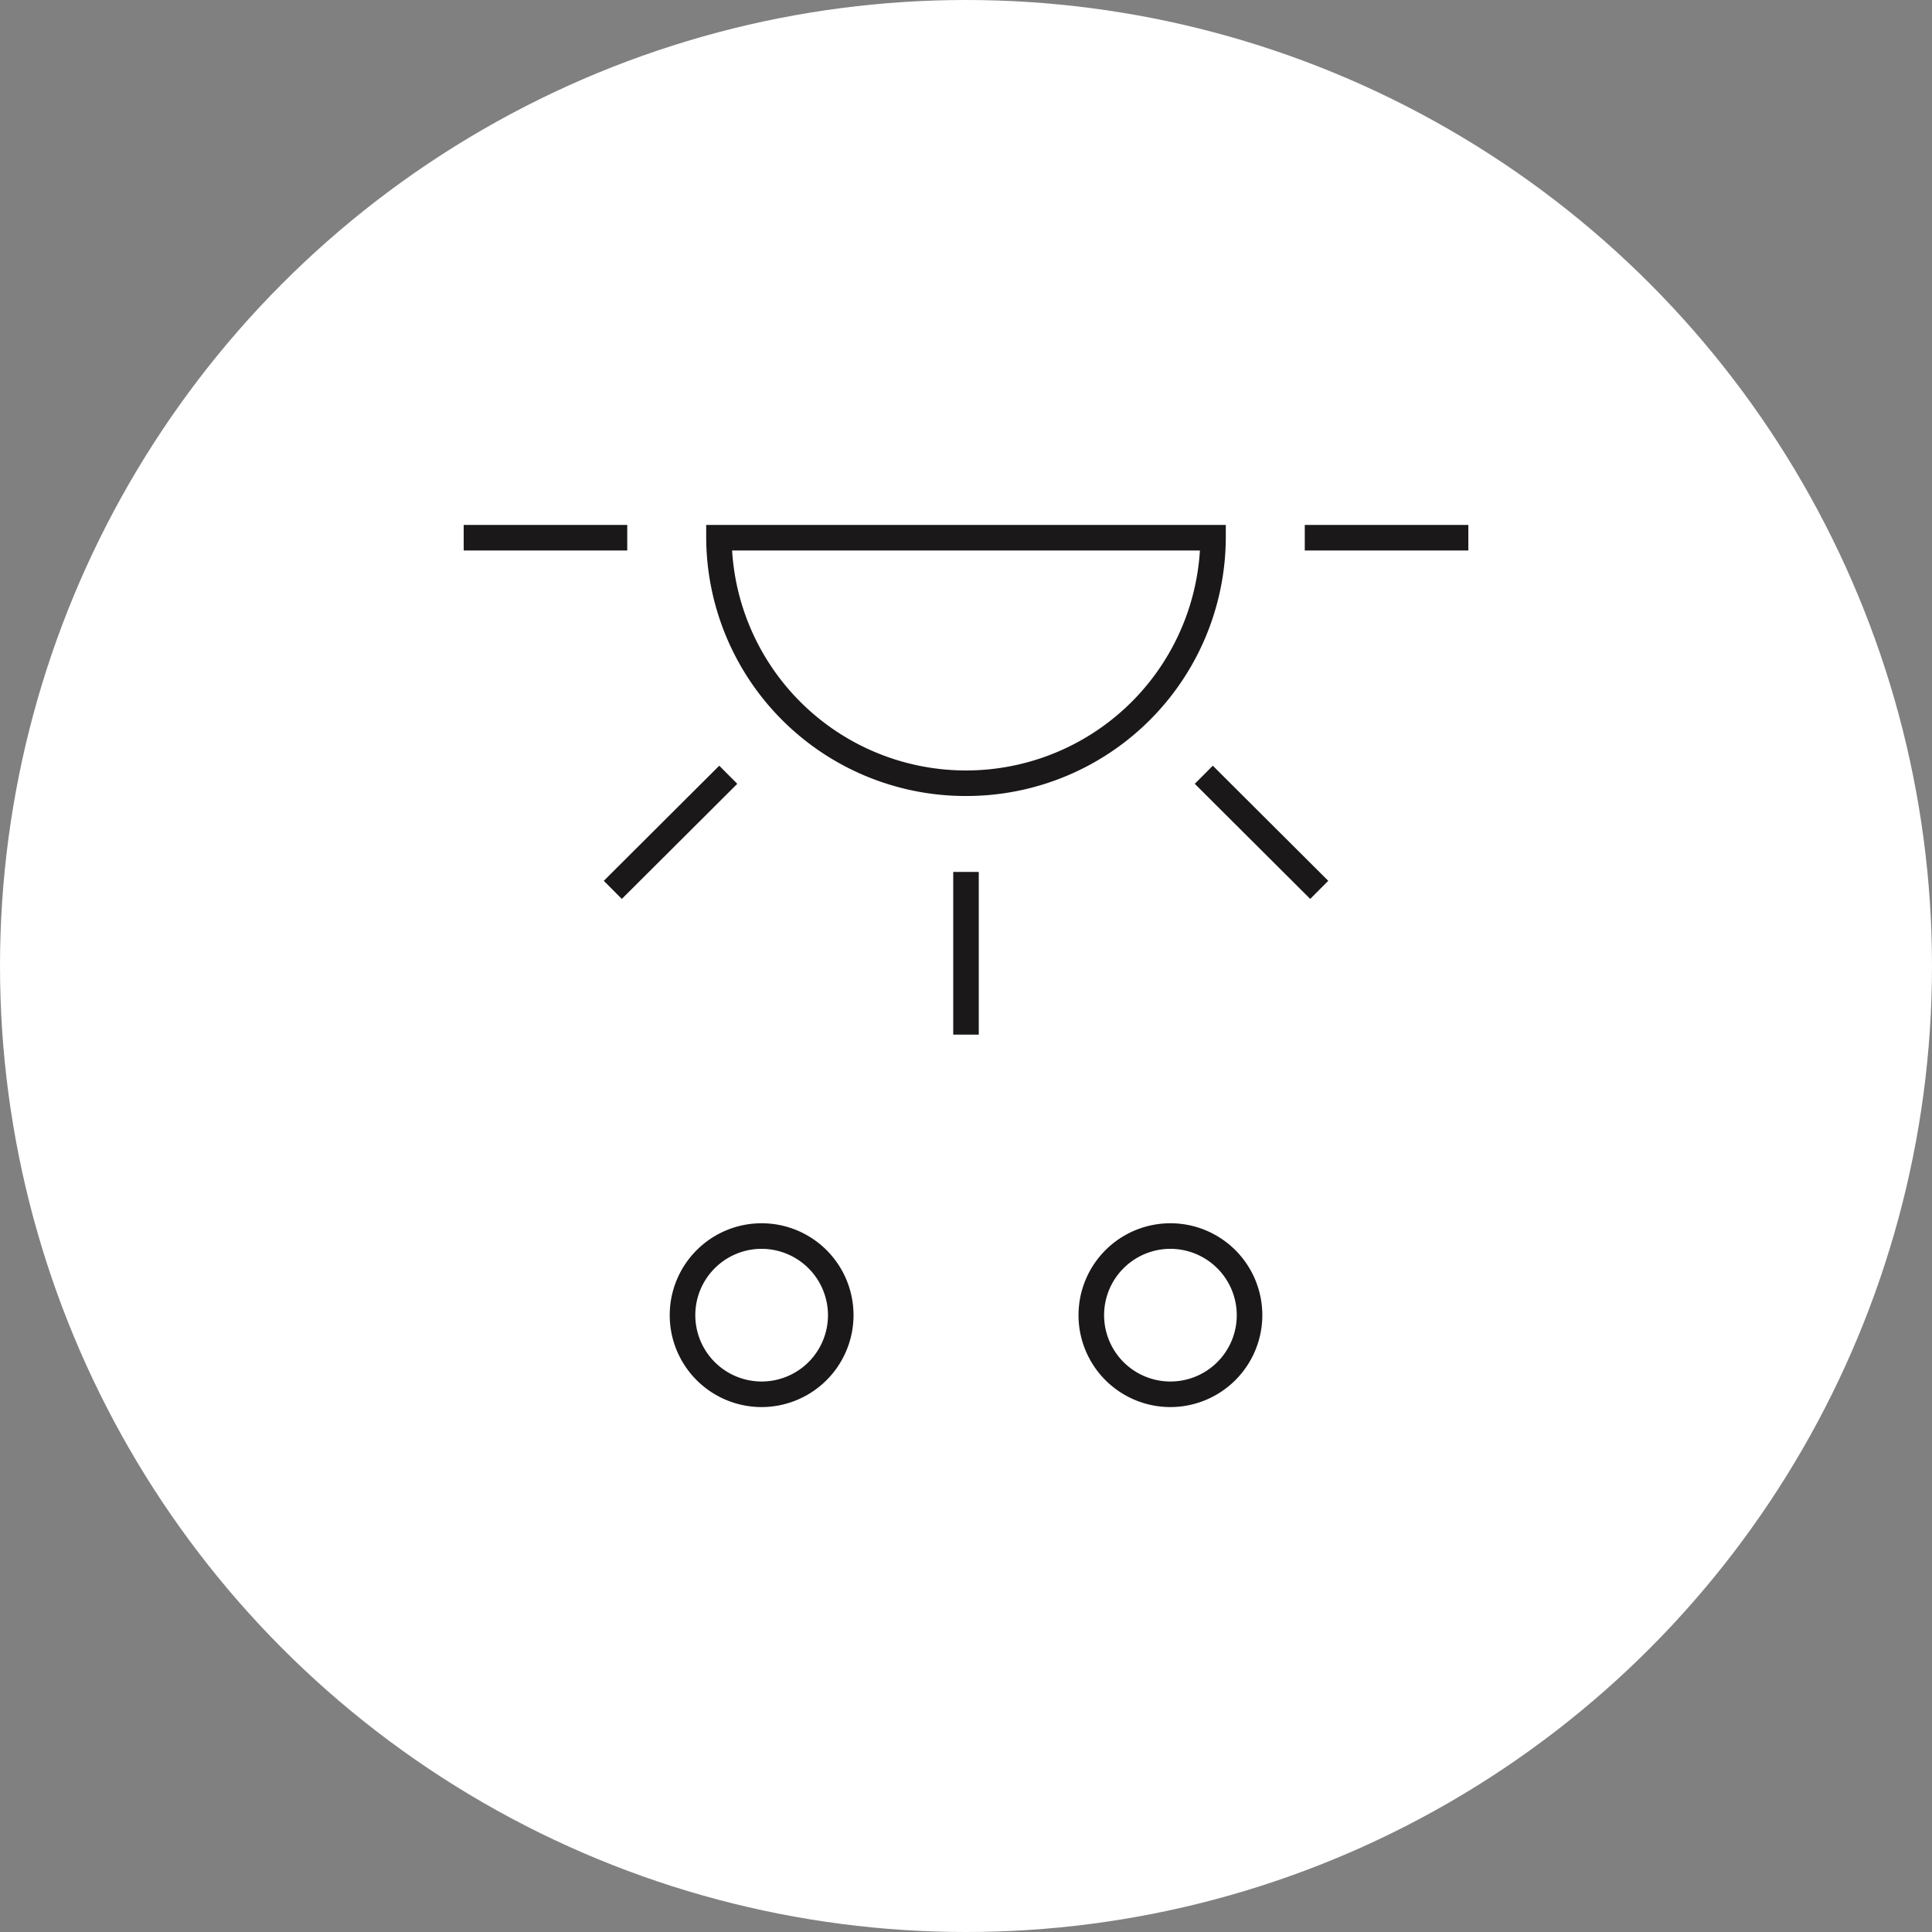 <svg xmlns="http://www.w3.org/2000/svg" width="125" height="125" viewBox="0 0 125 125">
  <rect x="0" y="0" width="125" height="125" fill="#808080" stroke="none"/>
  <g id="Group_4925" data-name="Group 4925" transform="translate(-185 -3729)">
    <circle id="Ellipse_187" data-name="Ellipse 187" cx="62.5" cy="62.5" r="62.5" transform="translate(185 3729)" fill="#fff"/>
    <g id="Group_2291" data-name="Group 2291" transform="translate(-195.656 1966.994)">
      <g id="Group_2113" data-name="Group 2113" transform="translate(423.987 1841.152)">
        <path id="Path_1814" data-name="Path 1814" d="M483.371,1944.524a5.946,5.946,0,1,1,5.946-5.945A5.952,5.952,0,0,1,483.371,1944.524Zm0-10.238a4.292,4.292,0,1,0,4.293,4.293A4.3,4.3,0,0,0,483.371,1934.286Zm-26.449,10.238a5.946,5.946,0,1,1,5.946-5.945A5.952,5.952,0,0,1,456.922,1944.524Zm0-10.238a4.292,4.292,0,1,0,4.293,4.293A4.3,4.3,0,0,0,456.922,1934.286Z" transform="translate(-450.976 -1932.633)" fill="#1a1818"/>
      </g>
      <g id="Group_2114" data-name="Group 2114" transform="translate(410.657 1795.969)">
        <path id="Path_1815" data-name="Path 1815" d="M443.983,1828.945H442.33V1818.42h1.653Zm21.444-8.779-7.47-7.448,1.167-1.171,7.47,7.448Zm-44.539,0-1.167-1.171,7.47-7.448,1.167,1.171Zm54.769-22.544H465.075v-1.653h10.582Zm-54.418,0H410.657v-1.653h10.582Z" transform="translate(-410.657 -1795.969)" fill="#1a1818"/>
      </g>
      <g id="Group_2115" data-name="Group 2115" transform="translate(426.347 1795.969)">
        <path id="Path_1816" data-name="Path 1816" d="M474.925,1813.507a16.779,16.779,0,0,1-16.809-16.712v-.826h33.618v.826A16.779,16.779,0,0,1,474.925,1813.507Zm-15.133-15.885a15.162,15.162,0,0,0,30.267,0Z" transform="translate(-458.116 -1795.969)" fill="#1a1818"/>
      </g>
    </g>
  </g>
</svg>
